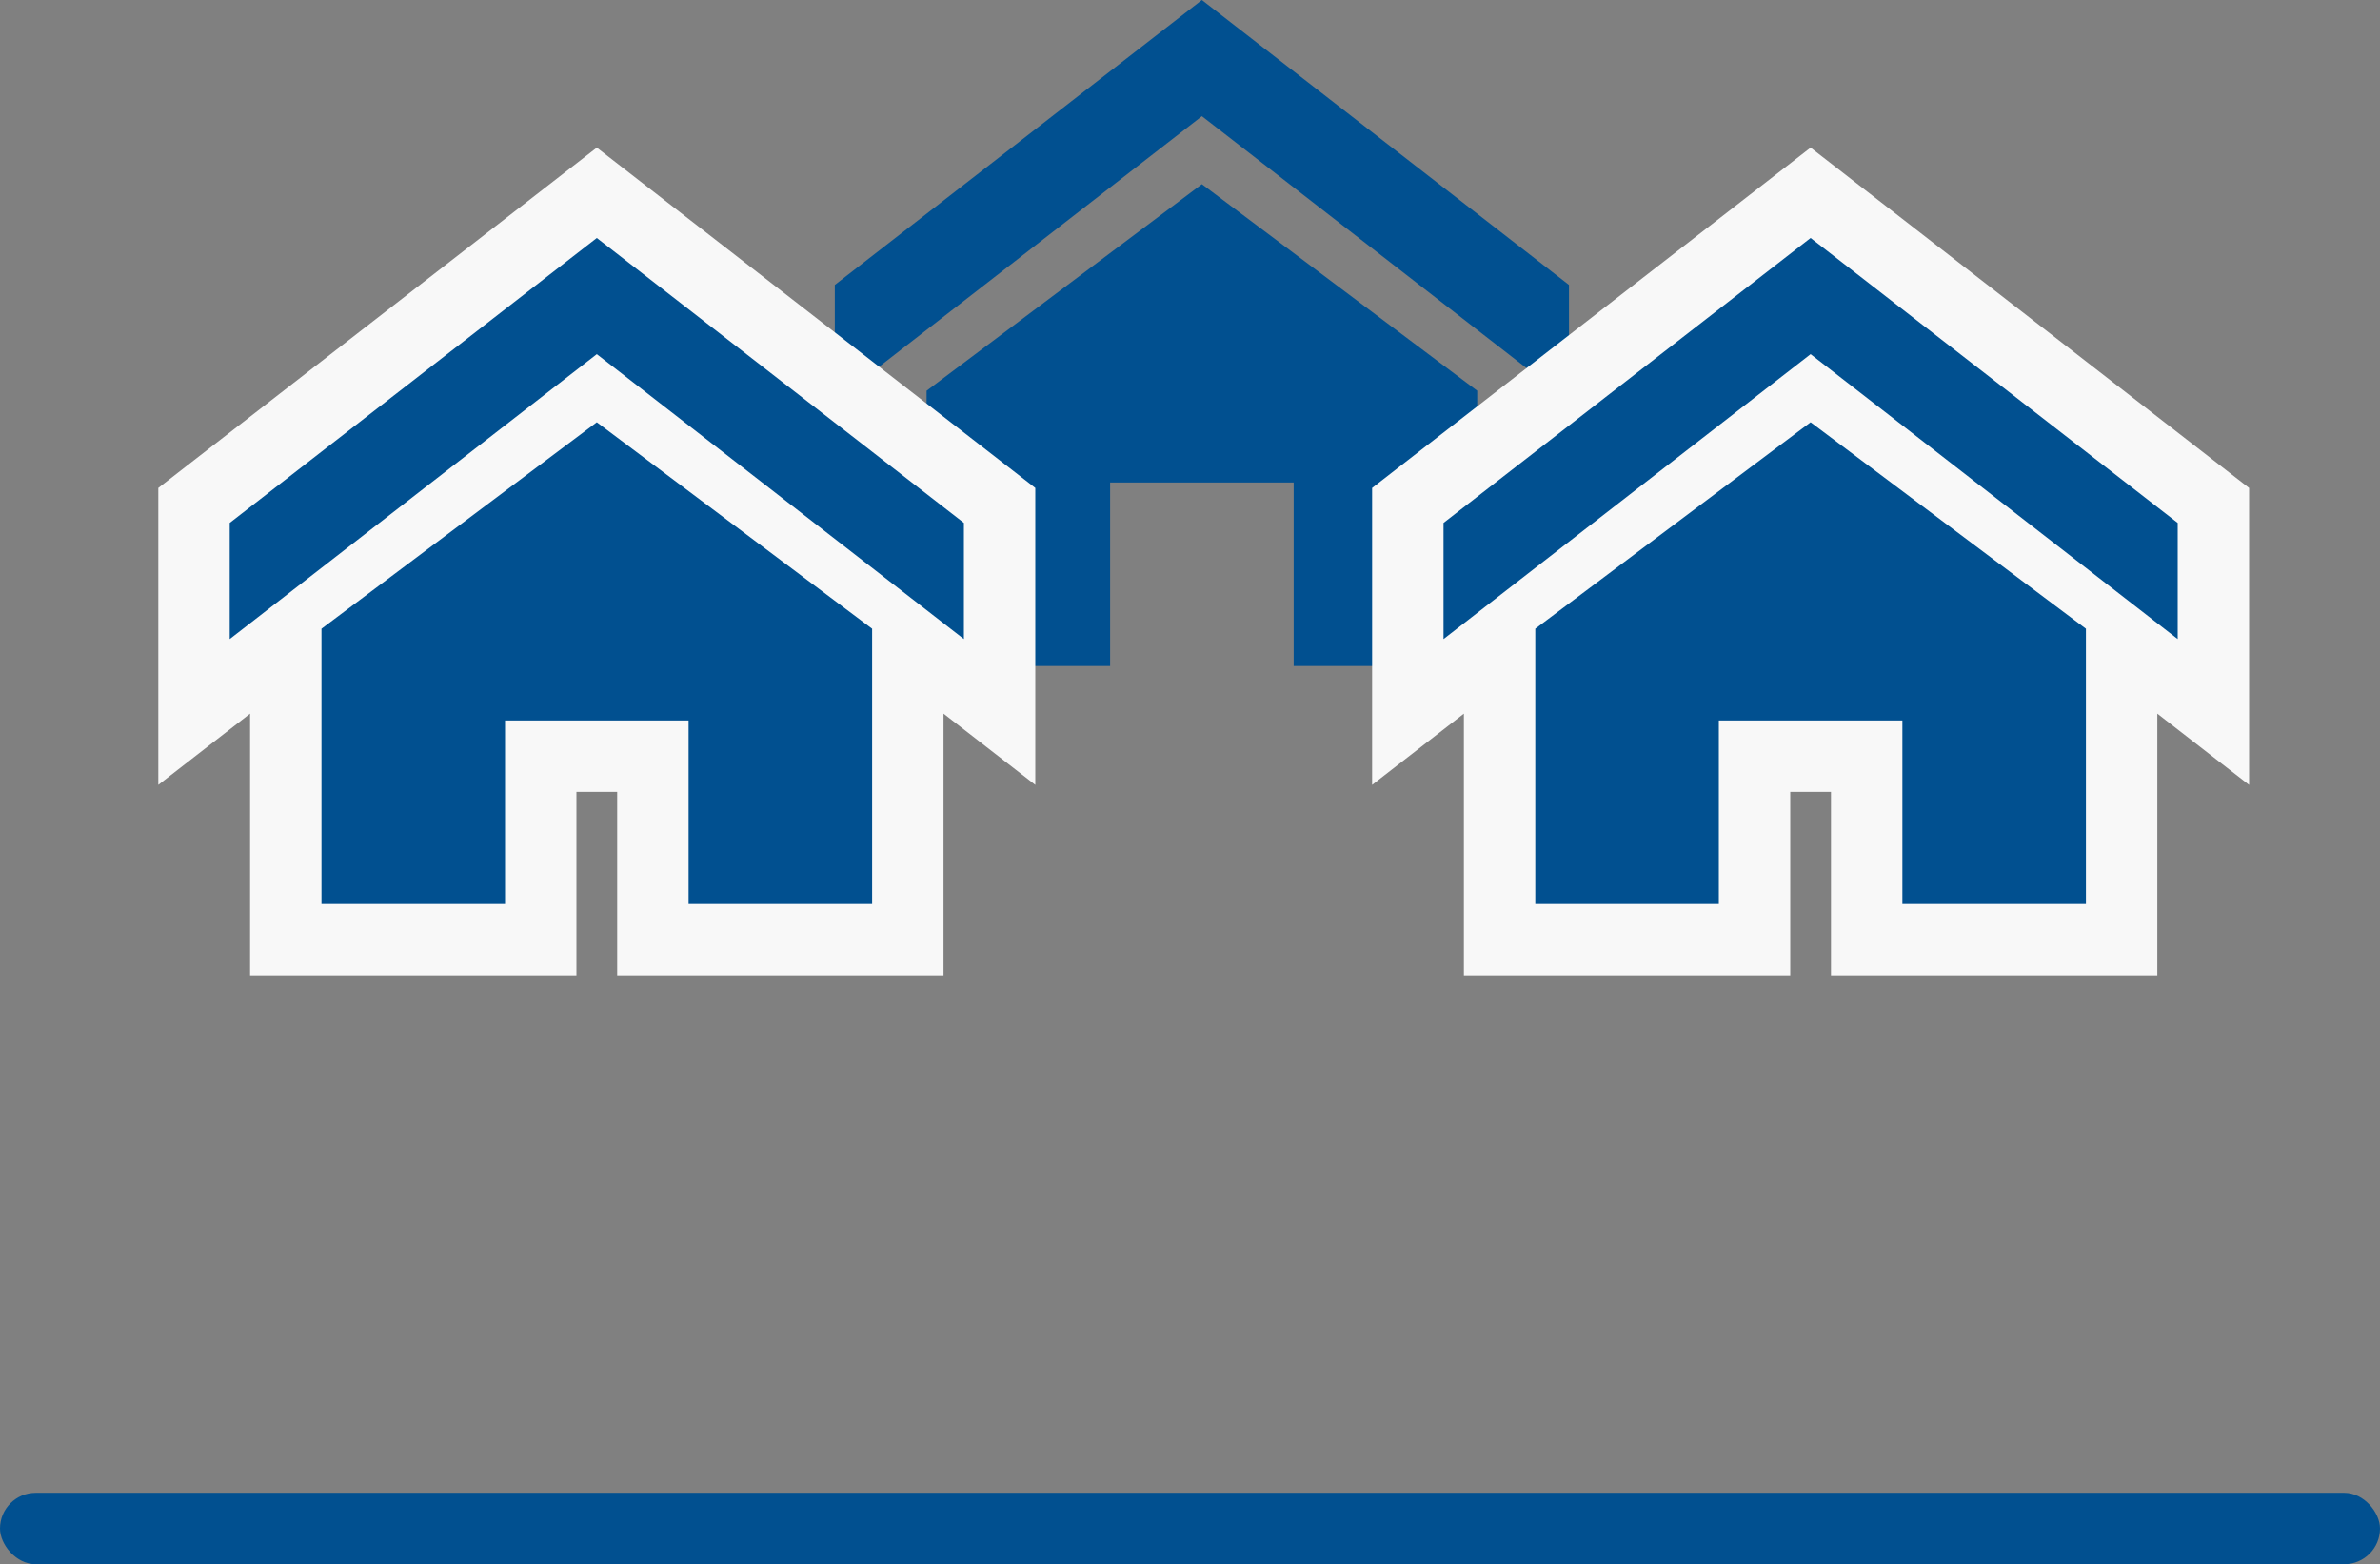 <svg xmlns="http://www.w3.org/2000/svg" width="100" height="65.729" viewBox="0 0 100 65.729">
  <rect x="0" y="0" width="100" height="65.729" fill="#808080" stroke="none"/>
  <g id="Grupo_135" data-name="Grupo 135" transform="translate(-437 -738.271)">
    <rect id="Retângulo_45" data-name="Retângulo 45" width="100" height="3" rx="1.5" transform="translate(437 801)" fill="#015090"/>
    <g id="Grupo_126" data-name="Grupo 126" transform="translate(0 -5)">
      <path id="Icon_metro-home" data-name="Icon metro-home" d="M33.419,19.715,17.995,7.743,2.571,19.716V14.834L17.995,2.861,33.419,14.834Zm-3.856-.435V30.849H21.851V23.136H14.139v7.712H6.427V19.28L17.995,10.6Z" transform="translate(469.505 740.41)" fill="#015090"/>
      <g id="Icon_metro-home-2" data-name="Icon metro-home" transform="translate(444.081 750.41)" fill="#015090">
        <path d="M 31.063 32.349 L 29.563 32.349 L 21.851 32.349 L 20.351 32.349 L 20.351 30.849 L 20.351 24.636 L 15.639 24.636 L 15.639 30.849 L 15.639 32.349 L 14.139 32.349 L 6.427 32.349 L 4.927 32.349 L 4.927 30.849 L 4.927 19.786 L 3.49 20.9 L 1.071 22.779 L 1.071 19.716 L 1.071 14.834 L 1.071 14.1 L 1.651 13.649 L 17.075 1.676 L 17.995 0.963 L 18.915 1.676 L 34.339 13.649 L 34.919 14.1 L 34.919 14.834 L 34.919 19.715 L 34.919 22.779 L 32.499 20.9 L 31.063 19.785 L 31.063 30.849 L 31.063 32.349 Z" stroke="none"/>
        <path d="M 29.563 30.849 L 29.563 19.28 L 17.995 10.604 L 6.427 19.28 L 6.427 30.849 L 14.139 30.849 L 14.139 23.136 L 21.851 23.136 L 21.851 30.849 L 29.563 30.849 M 2.571 19.716 L 17.995 7.743 L 33.419 19.715 L 33.419 14.834 L 17.995 2.861 L 2.571 14.834 L 2.571 19.716 M 32.563 33.849 L 29.563 33.849 L 21.851 33.849 L 18.851 33.849 L 18.851 30.849 L 18.851 26.136 L 17.139 26.136 L 17.139 30.849 L 17.139 33.849 L 14.139 33.849 L 6.427 33.849 L 3.427 33.849 L 3.427 30.849 L 3.427 22.849 L -0.429 25.842 L -0.429 19.716 L -0.429 14.834 L -0.429 13.365 L 0.731 12.464 L 16.155 0.492 L 17.995 -0.936 L 19.834 0.492 L 35.259 12.464 L 36.419 13.365 L 36.419 14.834 L 36.419 19.715 L 36.419 25.842 L 32.563 22.849 L 32.563 30.849 L 32.563 33.849 Z" stroke="none" fill="#f8f8f8"/>
      </g>
      <g id="Icon_metro-home-3" data-name="Icon metro-home" transform="translate(495.081 750.41)" fill="#015090">
        <path d="M 31.063 32.349 L 29.563 32.349 L 21.851 32.349 L 20.351 32.349 L 20.351 30.849 L 20.351 24.636 L 15.639 24.636 L 15.639 30.849 L 15.639 32.349 L 14.139 32.349 L 6.427 32.349 L 4.927 32.349 L 4.927 30.849 L 4.927 19.786 L 3.49 20.9 L 1.071 22.779 L 1.071 19.716 L 1.071 14.834 L 1.071 14.1 L 1.651 13.649 L 17.075 1.676 L 17.995 0.963 L 18.915 1.676 L 34.339 13.649 L 34.919 14.1 L 34.919 14.834 L 34.919 19.715 L 34.919 22.779 L 32.499 20.9 L 31.063 19.785 L 31.063 30.849 L 31.063 32.349 Z" stroke="none"/>
        <path d="M 29.563 30.849 L 29.563 19.28 L 17.995 10.604 L 6.427 19.28 L 6.427 30.849 L 14.139 30.849 L 14.139 23.136 L 21.851 23.136 L 21.851 30.849 L 29.563 30.849 M 2.571 19.716 L 17.995 7.743 L 33.419 19.715 L 33.419 14.834 L 17.995 2.861 L 2.571 14.834 L 2.571 19.716 M 32.563 33.849 L 29.563 33.849 L 21.851 33.849 L 18.851 33.849 L 18.851 30.849 L 18.851 26.136 L 17.139 26.136 L 17.139 30.849 L 17.139 33.849 L 14.139 33.849 L 6.427 33.849 L 3.427 33.849 L 3.427 30.849 L 3.427 22.849 L -0.429 25.842 L -0.429 19.716 L -0.429 14.834 L -0.429 13.365 L 0.731 12.464 L 16.155 0.492 L 17.995 -0.936 L 19.834 0.492 L 35.259 12.464 L 36.419 13.365 L 36.419 14.834 L 36.419 19.715 L 36.419 25.842 L 32.563 22.849 L 32.563 30.849 L 32.563 33.849 Z" stroke="none" fill="#f8f8f8"/>
      </g>
    </g>
  </g>
</svg>